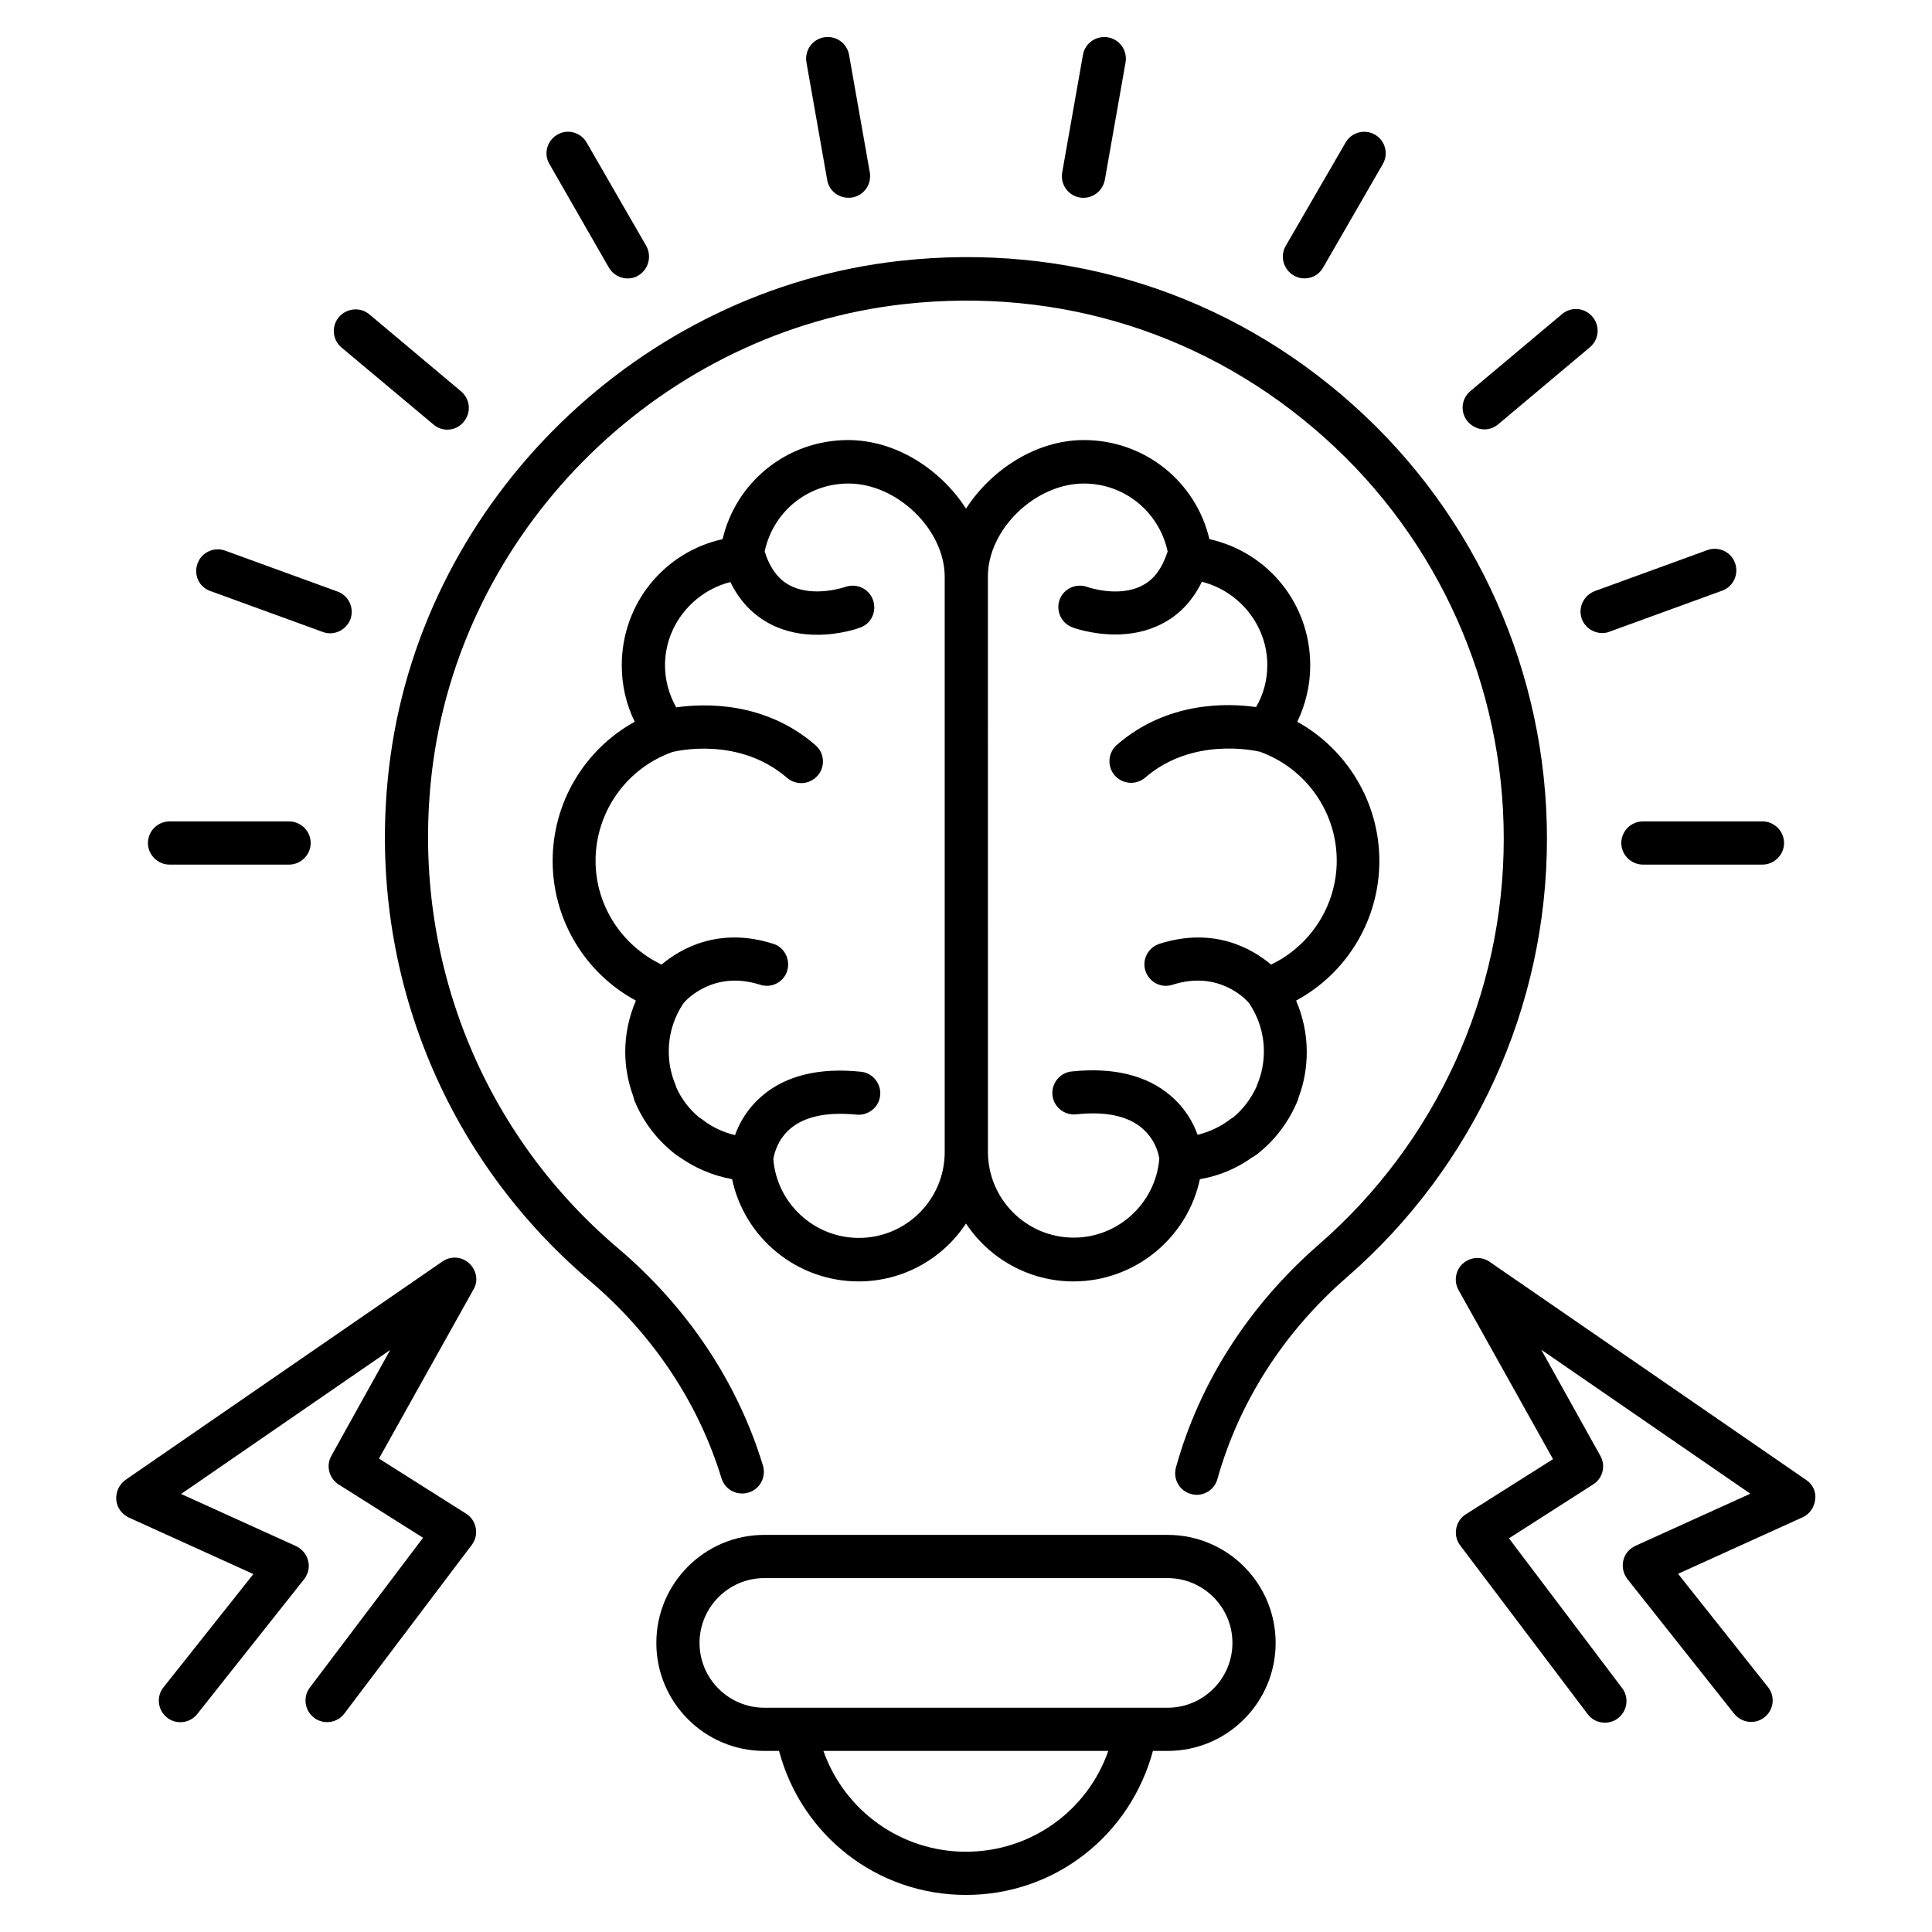 <?xml version="1.0" encoding="UTF-8"?>
<!-- Uploaded to: ICON Repo, www.iconrepo.com, Generator: ICON Repo Mixer Tools -->
<svg fill="#000000" width="800px" height="800px" version="1.1" viewBox="144 144 512 512" xmlns="http://www.w3.org/2000/svg">
 <g>
  <path d="m188.93 373.13h31.68c3.129 0 5.727-2.594 5.727-5.727 0-3.129-2.594-5.727-5.727-5.727l-31.68 0.004c-3.129 0-5.727 2.594-5.727 5.727 0 3.129 2.598 5.723 5.727 5.723z"/>
  <path d="m573.66 367.4c0 3.129 2.594 5.727 5.727 5.727h31.68c3.129 0 5.727-2.594 5.727-5.727 0-3.129-2.594-5.727-5.727-5.727l-31.68 0.004c-3.133 0-5.727 2.594-5.727 5.723z"/>
  <path d="m563.2 308.02c0.84 2.289 3.055 3.742 5.418 3.742 0.609 0 1.297-0.078 1.984-0.383l29.77-10.84c2.977-1.07 4.504-4.352 3.434-7.328-1.07-2.977-4.352-4.504-7.328-3.434l-29.77 10.84c-3.051 1.141-4.578 4.426-3.508 7.402z"/>
  <path d="m537.4 257.79c1.297 0 2.594-0.457 3.664-1.375l24.273-20.383c2.441-2.062 2.75-5.648 0.688-8.09s-5.648-2.75-8.09-0.688l-24.273 20.383c-2.441 2.062-2.75 5.648-0.688 8.09 1.219 1.379 2.82 2.062 4.426 2.062z"/>
  <path d="m486.87 217.02c0.918 0.535 1.91 0.762 2.824 0.762 1.984 0 3.894-0.992 4.961-2.902l15.801-27.402c1.602-2.75 0.609-6.258-2.062-7.785-2.75-1.602-6.258-0.609-7.785 2.062l-15.875 27.402c-1.602 2.75-0.609 6.262 2.137 7.863z"/>
  <path d="m430.15 196.34c0.305 0.078 0.688 0.078 0.992 0.078 2.75 0 5.113-1.984 5.648-4.734l5.496-31.145c0.535-3.129-1.527-6.106-4.656-6.641-3.129-0.535-6.106 1.527-6.641 4.656l-5.496 31.145c-0.535 3.129 1.523 6.109 4.656 6.641z"/>
  <path d="m368.86 196.41c0.305 0 0.688 0 0.992-0.078 3.129-0.535 5.191-3.512 4.656-6.641l-5.496-31.145c-0.535-3.129-3.512-5.191-6.641-4.656-3.129 0.535-5.191 3.512-4.656 6.641l5.496 31.145c0.457 2.824 2.898 4.734 5.648 4.734z"/>
  <path d="m305.34 214.89c1.07 1.832 2.977 2.902 4.961 2.902 0.992 0 1.984-0.23 2.824-0.762 2.75-1.605 3.664-5.117 2.137-7.867l-15.801-27.402c-1.602-2.75-5.113-3.664-7.785-2.062-2.75 1.602-3.664 5.113-2.062 7.785z"/>
  <path d="m258.86 256.49c1.07 0.918 2.367 1.375 3.664 1.375 1.602 0 3.281-0.688 4.352-2.062 2.062-2.441 1.754-6.031-0.688-8.09l-24.273-20.383c-2.441-2.062-6.031-1.68-8.09 0.688-2.062 2.441-1.754 6.031 0.688 8.09z"/>
  <path d="m199.7 300.61 29.77 10.84c0.609 0.23 1.297 0.383 1.984 0.383 2.367 0 4.504-1.449 5.418-3.742 1.07-2.977-0.457-6.258-3.434-7.328l-29.77-10.84c-2.977-1.07-6.258 0.457-7.328 3.434-1.066 2.981 0.383 6.188 3.359 7.254z"/>
  <path d="m311.83 434.58c0.078 0.383 0.152 0.688 0.305 1.07 2.289 5.648 6.106 10.609 10.992 14.352 0.305 0.23 0.609 0.457 0.918 0.609 4.199 2.977 8.93 4.961 13.969 5.879 3.281 15.574 17.176 27.098 33.512 27.098 11.91 0 22.367-6.106 28.473-15.344 6.106 9.238 16.641 15.344 28.473 15.344 16.336 0 30.23-11.602 33.512-27.098 5.039-0.84 9.77-2.824 13.895-5.801 0.305-0.152 0.688-0.383 0.992-0.609 4.887-3.742 8.625-8.625 10.992-14.352 0.152-0.305 0.23-0.688 0.305-0.992 1.449-3.816 2.137-7.863 2.137-11.984 0-4.734-0.992-9.312-2.824-13.586 13.434-7.25 22.062-21.375 22.062-37.023 0-15.496-8.551-29.543-21.754-36.871 2.215-4.582 3.434-9.695 3.434-14.961 0-16.336-11.223-30-26.719-33.434-3.586-15.266-17.176-26.258-33.281-26.258-12.52 0-24.426 7.711-31.223 18.168-6.793-10.535-18.703-18.168-31.223-18.168-16.105 0-29.695 10.992-33.281 26.258-15.496 3.434-26.719 17.098-26.719 33.434 0 5.266 1.145 10.305 3.434 14.961-13.281 7.328-21.754 21.375-21.754 36.871 0 15.648 8.625 29.77 22.062 37.023-1.832 4.273-2.824 8.855-2.824 13.586 0 4.043 0.762 8.086 2.137 11.828zm119.39-162.44c10.914 0 20 7.633 22.215 18.016-1.449 4.426-3.586 7.406-6.719 9.008-6.258 3.281-14.352 0.457-14.578 0.383-2.977-1.07-6.258 0.457-7.328 3.359-1.07 2.977 0.457 6.258 3.359 7.328 0.305 0.152 5.191 1.91 11.449 1.91 3.816 0 8.168-0.688 12.289-2.824 4.656-2.367 8.168-6.184 10.609-11.145 9.922 2.519 17.328 11.527 17.328 22.062 0 3.969-0.992 7.785-2.977 11.145-7.481-1.07-23.512-1.602-36.871 10-2.367 2.062-2.672 5.648-0.609 8.09 1.145 1.297 2.75 1.984 4.352 1.984 1.297 0 2.672-0.457 3.742-1.375 12.52-10.84 29.008-7.176 30.383-6.871 12.137 4.352 20.383 15.879 20.383 28.855 0 11.832-6.871 22.52-17.406 27.559-4.887-4.121-15.039-10.152-29.617-5.496-2.977 0.992-4.656 4.199-3.664 7.176 0.992 2.977 4.121 4.656 7.176 3.664 12.137-3.894 19.312 3.742 20.23 4.809 2.594 3.816 3.969 8.246 3.969 12.824 0 2.977-0.535 5.879-1.68 8.625-0.078 0.305-0.23 0.535-0.305 0.84-1.449 3.129-3.512 5.879-6.184 8.09-0.305 0.152-0.535 0.305-0.84 0.535-2.594 1.984-5.496 3.281-8.551 4.047-1.145-3.207-3.281-7.098-7.25-10.457-6.336-5.344-15.113-7.481-26.105-6.336-3.129 0.305-5.418 3.129-5.113 6.258 0.305 3.129 3.129 5.418 6.258 5.113 7.711-0.84 13.586 0.383 17.406 3.586 3.742 3.129 4.504 7.176 4.656 8.168-0.992 11.754-10.84 20.914-22.672 20.914-12.594 0-22.746-10.23-22.746-22.746l-0.008-152.36c-0.078-12.52 12.52-24.734 25.418-24.734zm-129.39 100c0-12.977 8.168-24.504 20.383-28.855 1.223-0.305 17.711-4.121 30.383 6.871 1.07 0.918 2.441 1.375 3.742 1.375 1.602 0 3.207-0.688 4.352-1.984 2.062-2.367 1.832-6.031-0.609-8.09-13.359-11.602-29.391-11.07-36.871-10-1.91-3.359-2.977-7.176-2.977-11.145 0-10.535 7.406-19.543 17.328-22.062 2.441 5.039 6.031 8.777 10.609 11.145 4.121 2.137 8.473 2.824 12.367 2.824 6.258 0 11.07-1.754 11.449-1.91 2.977-1.07 4.426-4.352 3.359-7.328-1.07-2.977-4.352-4.504-7.328-3.434-0.078 0-8.32 2.902-14.656-0.383-3.129-1.602-5.344-4.656-6.719-9.008 2.215-10.457 11.297-18.016 22.215-18.016 12.902 0 25.496 12.215 25.496 24.734v152.44c0 12.594-10.23 22.746-22.746 22.746-11.832 0-21.754-9.16-22.672-20.914 0.23-1.297 1.07-5.191 4.656-8.168 3.816-3.129 9.617-4.352 17.406-3.586 3.129 0.305 5.953-1.984 6.258-5.113 0.305-3.129-1.984-5.953-5.113-6.258-10.992-1.145-19.848 0.992-26.105 6.336-3.969 3.359-6.106 7.25-7.25 10.457-3.129-0.762-6.031-2.062-8.551-4.047-0.23-0.23-0.535-0.383-0.84-0.535-2.672-2.215-4.809-4.961-6.184-8.09-0.078-0.305-0.152-0.609-0.305-0.918-1.145-2.75-1.68-5.648-1.68-8.625 0-4.582 1.375-9.008 3.969-12.824 0.84-0.992 8.09-8.703 20.23-4.809 3.055 0.992 6.258-0.688 7.176-3.664 0.918-2.977-0.688-6.258-3.664-7.176-14.504-4.656-24.734 1.375-29.617 5.496-10.547-5.043-17.492-15.652-17.492-27.484z"/>
  <path d="m453.43 550.76h-106.87c-15.801 0-28.625 12.824-28.625 28.625 0 15.801 12.824 28.625 28.625 28.625h3.894c5.953 22.367 25.953 38.168 49.543 38.168 23.586 0 43.512-15.801 49.543-38.168l3.891 0.004c15.801 0 28.625-12.824 28.625-28.625 0-15.805-12.824-28.629-28.625-28.629zm-53.434 83.969c-17.25 0-32.215-10.914-37.785-26.719h75.496c-5.5 15.805-20.461 26.719-37.711 26.719zm53.434-38.164h-106.87c-9.465 0-17.176-7.711-17.176-17.176 0-9.465 7.711-17.176 17.176-17.176h106.87c9.465 0 17.176 7.711 17.176 17.176 0.004 9.465-7.707 17.176-17.172 17.176z"/>
  <path d="m622.74 536.26-83.969-57.863c-2.215-1.527-5.113-1.297-7.098 0.457-1.984 1.754-2.441 4.734-1.145 7.023l25.039 44.809-23.055 14.578c-1.375 0.84-2.289 2.215-2.594 3.816s0.078 3.207 1.07 4.504l33.738 44.656c1.145 1.527 2.824 2.289 4.582 2.289 1.223 0 2.441-0.383 3.434-1.145 2.519-1.91 3.055-5.496 1.145-8.016l-30-39.695 22.289-14.27c2.594-1.602 3.434-4.961 1.91-7.633l-15.648-28.09 55.418 38.168-30.457 13.816c-1.602 0.762-2.824 2.137-3.207 3.894-0.383 1.68 0 3.512 1.07 4.887l28.32 35.727c1.984 2.441 5.574 2.902 8.016 0.918 2.519-1.984 2.902-5.574 0.918-8.016l-23.816-30 32.977-14.961c1.91-0.84 3.129-2.672 3.359-4.734 0.301-1.992-0.617-3.977-2.297-5.121z"/>
  <path d="m268.32 478.78c-1.984-1.832-4.887-1.984-7.098-0.457l-83.969 57.863c-1.68 1.219-2.594 3.203-2.441 5.262 0.152 2.062 1.449 3.816 3.359 4.734l32.977 14.961-23.816 30c-1.984 2.441-1.527 6.106 0.918 8.016 2.441 1.984 6.106 1.527 8.016-0.918l28.32-35.727c1.07-1.375 1.527-3.207 1.07-4.887-0.383-1.68-1.602-3.129-3.207-3.894l-30.457-13.816 55.418-38.168-15.578 28.023c-1.527 2.672-0.609 6.031 1.91 7.633l22.367 14.121-30 39.695c-1.91 2.519-1.375 6.106 1.145 8.016 0.992 0.762 2.215 1.145 3.434 1.145 1.754 0 3.434-0.762 4.582-2.289l33.738-44.656c0.992-1.297 1.375-2.902 1.07-4.504-0.305-1.602-1.223-2.977-2.594-3.816l-23.055-14.578 25.039-44.809c1.371-2.219 0.836-5.117-1.148-6.949z"/>
  <path d="m502.67 251.38c-33.055-29.617-75.801-43.207-120.23-38.242-68.777 7.633-125.57 62.824-134.96 131.3-7.25 52.824 12.52 104.73 52.824 139 16.719 14.199 28.777 32.289 34.887 52.289 0.918 3.055 4.121 4.734 7.176 3.816 3.055-0.918 4.734-4.121 3.816-7.176-6.719-22.062-20-41.984-38.473-57.633-37.328-31.68-55.57-79.848-48.93-128.7 8.703-63.359 61.219-114.43 124.88-121.45 41.223-4.582 80.762 8.016 111.37 35.418 30.23 27.023 47.48 65.723 47.48 106.26 0 41.223-17.863 80.457-49.008 107.55-18.473 16.105-31.602 36.488-37.863 59.082-0.84 3.055 0.918 6.184 3.969 7.023 0.535 0.152 0.992 0.23 1.527 0.23 2.519 0 4.809-1.68 5.496-4.199 5.727-20.383 17.559-38.93 34.352-53.512 33.664-29.312 52.977-71.602 52.977-116.18 0-43.891-18.699-85.723-51.297-114.88z"/>
 </g>
</svg>